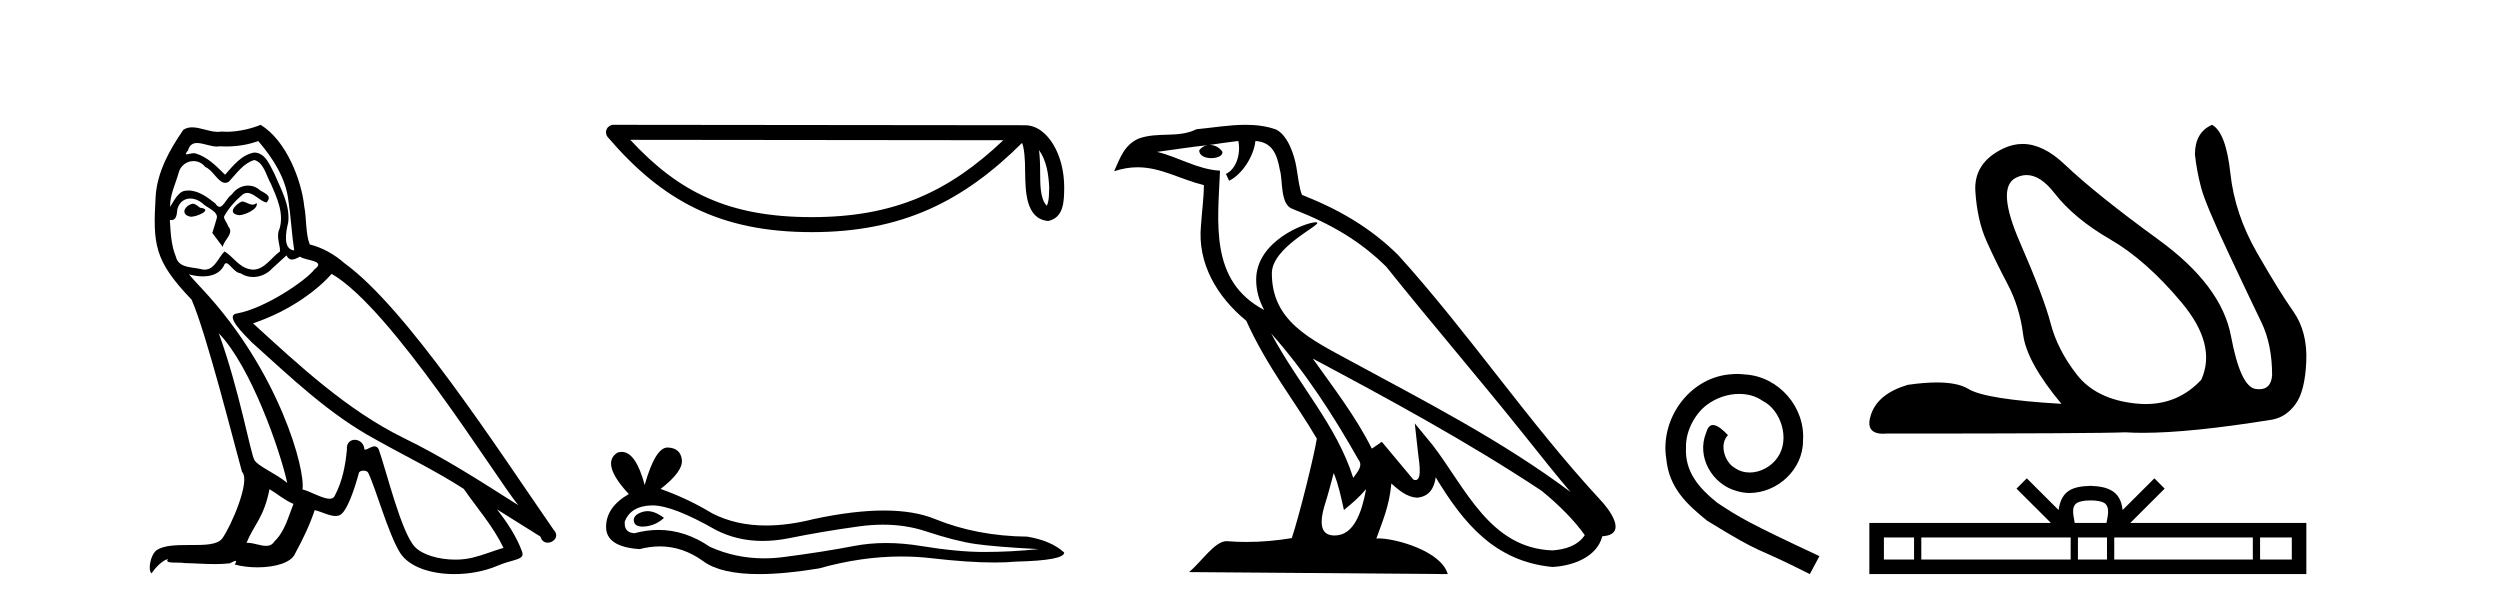 <?xml version='1.0' encoding='UTF-8' standalone='yes'?><svg xmlns='http://www.w3.org/2000/svg' xmlns:xlink='http://www.w3.org/1999/xlink' width='169.0' height='41.0' ><path d='M 16.344 13.619 C 15.888 13.839 15.331 14.447 16.175 14.548 C 16.581 14.531 17.509 14.109 17.34 13.721 L 17.34 13.721 C 17.253 13.804 17.164 13.834 17.074 13.834 C 16.835 13.834 16.59 13.619 16.344 13.619 ZM 13.019 13.771 C 12.461 13.906 12.174 14.514 12.884 14.649 C 12.895 14.65 12.907 14.651 12.921 14.651 C 13.329 14.651 14.441 14.156 13.525 14.042 C 13.373 13.94 13.221 13.771 13.019 13.771 ZM 17.458 9.534 C 18.454 10.699 19.332 12.049 19.501 13.603 C 19.67 14.717 19.721 15.831 19.889 16.928 C 19.096 16.861 19.332 15.628 19.484 15.038 C 19.619 13.873 18.995 12.792 18.556 11.762 C 18.252 11.205 17.965 10.328 17.188 10.311 C 16.327 10.463 15.77 11.189 15.213 11.813 C 14.639 11.239 14.031 10.615 13.238 10.378 C 13.197 10.363 13.15 10.357 13.101 10.357 C 12.923 10.357 12.715 10.435 12.619 10.435 C 12.536 10.435 12.538 10.377 12.715 10.159 C 12.822 9.78 13.045 9.668 13.32 9.668 C 13.722 9.668 14.236 9.907 14.669 9.907 C 14.734 9.907 14.798 9.901 14.859 9.889 C 15.001 9.897 15.144 9.901 15.287 9.901 C 16.025 9.901 16.765 9.789 17.458 9.534 ZM 17.188 10.817 C 17.847 10.986 17.999 11.898 18.319 12.438 C 18.725 13.383 19.214 14.413 18.893 15.476 C 18.64 15.983 18.961 16.624 18.927 16.996 C 18.364 17.391 17.87 18.226 17.122 18.226 C 17.041 18.226 16.956 18.216 16.868 18.194 C 16.125 18.042 15.753 17.333 15.179 16.996 C 14.764 17.397 14.518 18.228 13.834 18.228 C 13.74 18.228 13.637 18.212 13.525 18.178 C 12.9 18.042 12.073 18.11 11.888 17.35 C 11.567 16.574 11.533 15.713 11.482 14.869 L 11.482 14.869 C 11.52 14.876 11.554 14.879 11.585 14.879 C 11.927 14.879 11.958 14.483 11.989 14.143 C 12.12 13.649 12.474 13.42 12.867 13.42 C 13.132 13.42 13.415 13.524 13.66 13.721 C 13.947 14.042 14.825 14.295 14.639 14.801 C 14.555 15.105 14.454 15.426 14.352 15.747 L 15.061 16.692 C 15.129 16.202 15.855 15.797 15.433 15.308 C 15.365 15.088 15.112 14.801 15.146 14.632 C 15.45 14.092 15.855 13.619 16.327 13.214 C 16.455 13.09 16.585 13.042 16.714 13.042 C 17.167 13.042 17.622 13.635 18.016 13.687 C 18.404 13.265 17.982 13.096 17.594 12.877 C 17.353 12.65 17.062 12.546 16.772 12.546 C 16.35 12.546 15.929 12.766 15.669 13.147 C 15.348 13.339 15.125 13.98 14.844 13.98 C 14.755 13.98 14.66 13.917 14.555 13.755 C 14.04 13.342 13.422 12.879 12.746 12.879 C 12.647 12.879 12.546 12.889 12.445 12.91 C 11.967 13.009 11.538 13.976 11.501 13.976 C 11.5 13.976 11.5 13.975 11.499 13.974 C 11.482 13.181 11.854 12.472 12.073 11.695 C 12.196 11.185 12.633 10.89 13.079 10.89 C 13.371 10.89 13.666 11.016 13.88 11.29 C 14.382 11.476 14.75 12.359 15.223 12.359 C 15.306 12.359 15.392 12.332 15.483 12.269 C 16.007 11.712 16.429 11.053 17.188 10.817 ZM 14.791 22.533 C 16.935 24.744 18.91 30.349 19.417 32.645 C 18.59 31.97 17.458 31.531 17.205 31.109 C 16.935 30.67 16.192 26.399 14.791 22.533 ZM 22.422 18.515 C 26.473 20.845 33.53 32.307 35.032 34.148 C 32.5 32.544 30.001 30.923 27.284 29.606 C 23.468 27.733 20.21 24.694 17.104 21.858 C 19.67 20.997 21.51 19.545 22.422 18.515 ZM 18.218 33.067 C 18.758 33.388 19.248 33.827 19.839 34.063 C 19.484 34.941 19.265 35.92 18.539 36.612 C 18.403 36.832 18.208 36.901 17.986 36.901 C 17.602 36.901 17.135 36.694 16.745 36.694 C 16.718 36.694 16.691 36.695 16.665 36.697 C 17.138 35.515 17.847 34.992 18.218 33.067 ZM 19.366 17.266 C 19.468 17.478 19.599 17.547 19.737 17.547 C 19.919 17.547 20.115 17.427 20.278 17.35 C 20.683 17.637 22.084 17.604 21.257 18.211 C 20.733 18.92 17.937 20.854 15.994 21.195 C 15.155 21.342 16.564 22.668 17.02 23.141 C 19.653 25.504 22.236 28.003 25.393 29.708 C 27.368 30.822 29.444 31.818 31.352 33.05 C 32.264 34.367 33.344 35.582 34.036 37.034 C 33.344 37.237 32.669 37.524 31.96 37.693 C 31.586 37.787 31.18 37.831 30.774 37.831 C 29.659 37.831 28.538 37.499 28.043 36.967 C 27.132 36.005 26.136 31.902 25.612 30.4 C 25.538 30.231 25.432 30.174 25.318 30.174 C 25.09 30.174 24.825 30.397 24.695 30.397 C 24.668 30.397 24.647 30.388 24.633 30.366 C 24.599 29.95 24.28 29.731 23.981 29.731 C 23.685 29.731 23.409 29.946 23.451 30.4 C 23.35 31.463 23.148 32.527 22.641 33.489 C 22.579 33.653 22.449 33.716 22.279 33.716 C 21.799 33.716 20.994 33.221 20.446 33.084 C 20.666 31.784 18.893 25.133 13.694 19.562 C 13.512 19.365 12.72 18.53 12.789 18.53 C 12.797 18.53 12.817 18.541 12.85 18.566 C 13.116 18.635 13.416 18.683 13.712 18.683 C 14.282 18.683 14.84 18.508 15.129 17.975 C 15.173 17.843 15.228 17.792 15.292 17.792 C 15.523 17.792 15.873 18.464 16.243 18.464 C 16.511 18.643 16.811 18.726 17.11 18.726 C 17.6 18.726 18.085 18.504 18.421 18.127 C 18.741 17.84 19.045 17.553 19.366 17.266 ZM 17.61 8.437 C 17.08 8.673 16.151 8.908 15.317 8.908 C 15.195 8.908 15.076 8.903 14.96 8.893 C 14.881 8.907 14.801 8.913 14.719 8.913 C 14.151 8.913 13.539 8.608 12.99 8.608 C 12.78 8.608 12.58 8.652 12.394 8.774 C 11.465 10.125 10.621 11.627 10.52 13.299 C 10.334 16.506 10.419 17.62 12.951 20.254 C 13.947 22.516 15.804 29.893 16.361 31.902 C 16.969 32.476 15.601 35.616 15.027 36.393 C 14.715 36.823 13.892 36.844 13.008 36.844 C 12.912 36.844 12.815 36.844 12.718 36.844 C 11.923 36.844 11.118 36.861 10.621 37.169 C 10.149 37.473 9.98 38.604 10.25 38.756 C 10.503 38.368 11.01 37.845 11.364 37.794 L 11.364 37.794 C 11.027 38.148 12.208 37.98 12.461 38.064 C 13.144 38.075 13.835 38.133 14.528 38.133 C 14.863 38.133 15.198 38.119 15.534 38.081 C 15.686 38.014 15.849 37.911 15.92 37.911 C 15.975 37.911 15.975 37.973 15.872 38.165 C 16.349 38.29 16.886 38.352 17.411 38.352 C 18.592 38.352 19.711 38.037 19.957 37.406 C 20.463 36.477 20.936 35.498 21.274 34.485 C 21.705 34.577 22.247 34.88 22.681 34.88 C 22.808 34.88 22.926 34.854 23.029 34.789 C 23.502 34.468 23.992 32.966 24.262 31.97 C 24.288 31.866 24.428 31.816 24.57 31.816 C 24.707 31.816 24.845 31.862 24.886 31.953 C 25.393 32.966 26.237 36.072 27.047 37.372 C 27.658 38.335 29.141 38.809 30.717 38.809 C 31.71 38.809 32.74 38.622 33.614 38.25 C 34.711 37.777 35.522 37.878 35.285 37.271 C 34.914 36.258 34.273 35.295 33.597 34.435 L 33.597 34.435 C 34.576 35.042 35.556 35.667 36.535 36.275 C 36.615 36.569 36.818 36.686 37.026 36.686 C 37.425 36.686 37.841 36.252 37.429 35.819 C 33.597 30.282 27.503 20.845 23.283 17.789 C 22.607 17.198 21.814 16.743 20.936 16.523 C 20.649 15.78 20.733 14.784 20.565 13.94 C 20.396 12.269 19.383 9.5 17.61 8.437 Z' style='fill:#000000;stroke:none' /><path d='M 70.238 10.145 C 70.756 10.88 70.882 11.788 70.926 12.663 C 70.906 13.076 70.938 13.523 70.766 13.911 C 70.282 13.429 70.325 12.316 70.314 11.692 C 70.314 11.077 70.293 10.573 70.238 10.145 ZM 42.605 9.452 L 67.823 9.479 C 64.139 12.971 60.444 14.678 54.877 14.678 C 49.286 14.678 45.903 13.013 42.605 9.452 ZM 41.473 8.437 C 41.275 8.437 41.095 8.552 41.012 8.731 C 40.929 8.911 40.959 9.123 41.088 9.274 C 44.751 13.55 48.64 15.692 54.877 15.692 C 60.948 15.692 65.095 13.634 69.094 9.658 C 69.232 10.039 69.3 10.639 69.3 11.692 C 69.325 12.863 69.316 14.803 70.853 14.939 C 71.934 14.717 71.933 13.562 71.94 12.663 C 71.94 11.557 71.669 10.555 71.218 9.794 C 70.767 9.033 70.099 8.466 69.29 8.466 L 41.473 8.437 C 41.473 8.437 41.473 8.437 41.473 8.437 Z' style='fill:#000000;stroke:none' /><path d='M 43.771 34.553 Q 43.594 34.553 43.427 34.607 Q 42.774 34.818 42.851 35.24 Q 42.916 35.598 43.434 35.598 Q 43.529 35.598 43.638 35.586 Q 44.348 35.509 44.885 35.01 Q 44.285 34.553 43.771 34.553 ZM 44.103 34.165 Q 45.488 34.165 48.377 35.816 Q 49.826 36.567 51.555 36.567 Q 52.39 36.567 53.289 36.392 Q 55.553 35.931 58.048 35.586 Q 58.895 35.468 59.689 35.468 Q 61.233 35.468 62.576 35.912 Q 64.61 36.584 65.953 36.775 Q 67.296 36.967 70.213 37.121 Q 68.332 37.313 66.529 37.313 Q 64.725 37.313 62.269 36.91 Q 61.041 36.708 59.904 36.708 Q 58.767 36.708 57.722 36.91 Q 55.63 37.313 52.963 37.658 Q 52.296 37.744 51.652 37.744 Q 49.72 37.744 47.993 36.967 Q 46.317 35.823 44.511 35.823 Q 43.713 35.823 42.889 36.046 Q 42.16 36.008 42.237 35.24 Q 42.659 34.204 44.041 34.166 Q 44.071 34.165 44.103 34.165 ZM 45.129 30.251 Q 44.299 30.251 43.58 32.784 Q 42.979 30.547 42.029 30.547 Q 41.888 30.547 41.738 30.597 Q 40.587 31.326 42.506 33.398 Q 40.971 34.281 40.971 35.624 Q 40.971 36.967 43.235 37.121 Q 43.935 36.937 44.602 36.937 Q 46.167 36.937 47.552 37.946 Q 48.738 38.809 51.312 38.809 Q 53.028 38.809 55.361 38.426 Q 58.227 37.619 60.931 37.619 Q 61.957 37.619 62.96 37.735 Q 65.466 38.025 67.229 38.025 Q 68.03 38.025 68.678 37.965 Q 71.94 37.888 71.94 37.351 Q 71.057 36.545 69.445 36.277 Q 66.03 36.238 63.209 35.087 Q 61.799 34.511 59.751 34.511 Q 57.702 34.511 55.016 35.087 Q 53.284 35.524 51.791 35.524 Q 49.744 35.524 48.147 34.703 Q 46.497 33.705 44.655 33.053 Q 46.19 31.863 46.094 31.077 Q 45.998 30.29 45.154 30.252 Q 45.141 30.251 45.129 30.251 Z' style='fill:#000000;stroke:none' /><path d='M 85.93 22.54 L 85.93 22.54 C 88.224 25.118 90.123 28.06 91.816 31.048 C 92.172 31.486 91.772 31.888 91.478 32.305 C 90.363 28.763 87.795 26.03 85.93 22.54 ZM 83.709 9.529 C 83.901 10.422 83.548 11.451 82.871 11.755 L 83.088 12.217 C 83.933 11.815 84.746 10.612 84.867 9.532 C 86.021 9.601 86.337 10.47 86.517 11.479 C 86.734 12.168 86.514 13.841 87.388 14.13 C 89.968 15.129 91.941 16.285 93.711 18.031 C 96.766 21.852 99.958 25.552 103.013 29.376 C 104.2 30.865 105.286 32.228 106.167 33.257 C 101.528 29.789 96.344 27.136 91.258 24.38 C 88.556 22.911 85.977 21.71 85.977 18.477 C 85.977 16.738 89.181 15.281 89.049 15.055 C 89.037 15.035 89 15.026 88.942 15.026 C 88.284 15.026 84.917 16.274 84.917 18.907 C 84.917 19.637 85.112 20.313 85.452 20.944 C 85.447 20.944 85.442 20.943 85.436 20.943 C 81.744 18.986 82.33 15.028 82.473 11.538 C 80.939 11.453 79.674 10.616 78.217 10.267 C 79.347 10.121 80.474 9.933 81.607 9.816 L 81.607 9.816 C 81.395 9.858 81.2 9.982 81.071 10.154 C 81.052 10.526 81.473 10.69 81.883 10.69 C 82.284 10.69 82.674 10.534 82.636 10.264 C 82.455 9.982 82.125 9.799 81.787 9.799 C 81.778 9.799 81.768 9.799 81.758 9.799 C 82.322 9.719 83.072 9.599 83.709 9.529 ZM 90.159 31.976 C 90.49 32.78 90.662 33.632 90.849 34.476 C 91.387 34.04 91.908 33.593 92.35 33.06 L 92.35 33.06 C 92.062 34.623 91.526 36.199 90.224 36.199 C 89.437 36.199 89.072 35.667 89.577 34.054 C 89.815 33.293 90.004 32.566 90.159 31.976 ZM 88.745 24.242 L 88.745 24.242 C 94.011 27.047 99.225 29.879 104.205 33.171 C 105.378 34.122 106.424 35.181 107.131 36.172 C 106.662 36.901 105.769 37.152 104.942 37.207 C 100.727 37.06 99.077 32.996 96.851 30.093 L 95.639 28.622 L 95.848 30.507 C 95.863 30.846 96.21 32.452 95.692 32.452 C 95.648 32.452 95.597 32.44 95.54 32.415 L 93.41 29.865 C 93.182 30.015 92.967 30.186 92.732 30.325 C 91.675 28.187 90.129 26.196 88.745 24.242 ZM 84.201 8.437 C 83.094 8.437 81.96 8.636 80.885 8.736 C 79.603 9.361 78.304 8.884 76.96 9.373 C 75.988 9.809 75.716 10.693 75.314 11.576 C 75.887 11.386 76.408 11.308 76.899 11.308 C 78.465 11.308 79.726 12.097 81.383 12.518 C 81.38 13.349 81.249 14.292 81.187 15.242 C 80.931 17.816 82.287 20.076 84.249 21.685 C 85.654 24.814 87.598 27.214 89.017 29.655 C 88.848 30.752 87.827 34.89 87.324 36.376 C 86.339 36.542 85.287 36.636 84.252 36.636 C 83.835 36.636 83.42 36.62 83.014 36.588 C 82.982 36.584 82.951 36.582 82.919 36.582 C 82.121 36.582 81.244 37.945 80.384 38.673 L 97.868 38.809 C 97.422 37.233 94.316 36.397 93.211 36.397 C 93.148 36.397 93.091 36.399 93.042 36.405 C 93.432 35.29 93.918 34.243 94.056 32.686 C 94.544 33.123 95.091 33.595 95.774 33.644 C 96.609 33.582 96.948 33.011 97.054 32.267 C 98.946 35.396 101.062 37.951 104.942 38.327 C 106.283 38.261 107.955 37.675 108.316 36.25 C 110.095 36.149 108.791 34.416 108.131 33.737 C 103.29 28.498 99.295 22.517 94.512 17.238 C 92.67 15.421 90.59 14.192 88.014 13.173 C 87.822 12.702 87.76 12.032 87.635 11.295 C 87.499 10.491 87.07 9.174 86.285 8.765 C 85.617 8.519 84.915 8.437 84.201 8.437 Z' style='fill:#000000;stroke:none' /><path d='M 117.424 25.279 C 117.236 25.279 117.048 25.297 116.86 25.314 C 114.144 25.604 112.214 28.354 112.641 31.019 C 112.829 33.001 114.059 34.111 115.408 35.205 C 119.423 37.665 118.295 36.759 122.344 38.809 L 122.993 37.596 C 118.176 35.341 117.595 34.983 116.092 33.992 C 114.862 33.001 113.888 31.908 113.973 30.251 C 113.939 29.106 114.623 27.927 115.391 27.364 C 116.006 26.902 116.792 26.629 117.561 26.629 C 118.142 26.629 118.688 26.766 119.167 27.107 C 120.38 27.705 121.046 29.687 120.157 30.934 C 119.747 31.532 119.013 31.942 118.278 31.942 C 117.92 31.942 117.561 31.839 117.253 31.617 C 116.638 31.276 116.177 30.08 116.809 29.414 C 116.519 29.106 116.109 28.73 115.801 28.73 C 115.596 28.73 115.442 28.884 115.34 29.243 C 114.657 30.883 115.75 32.745 117.39 33.189 C 117.68 33.274 117.971 33.326 118.261 33.326 C 120.14 33.326 121.883 31.754 121.883 29.807 C 122.054 27.534 120.243 25.45 117.971 25.314 C 117.8 25.297 117.612 25.279 117.424 25.279 Z' style='fill:#000000;stroke:none' /><path d='M 136.998 11.834 Q 137.935 11.834 138.882 13.056 Q 140.208 14.767 142.645 16.178 Q 145.083 17.59 147.479 20.455 Q 149.874 23.321 148.804 25.674 Q 147.277 27.313 145.051 27.313 Q 144.722 27.313 144.378 27.277 Q 141.705 26.999 140.4 25.331 Q 139.095 23.663 138.625 21.867 Q 138.155 20.071 136.551 16.392 Q 134.947 12.714 136.251 12.03 Q 136.624 11.834 136.998 11.834 ZM 149.532 8.437 Q 148.377 8.95 148.377 10.447 Q 148.505 11.602 148.804 12.714 Q 149.104 13.826 150.622 17.055 Q 152.141 20.284 152.868 21.781 Q 153.595 23.278 153.595 25.374 Q 153.52 26.312 152.721 26.312 Q 152.609 26.312 152.483 26.294 Q 151.456 26.144 150.815 22.722 Q 150.173 19.301 145.939 16.221 Q 141.705 13.142 139.566 11.11 Q 138.115 9.731 136.723 9.731 Q 136.063 9.731 135.417 10.041 Q 133.407 11.003 133.535 12.949 Q 133.664 14.895 134.284 16.285 Q 134.904 17.675 135.717 19.215 Q 136.529 20.755 136.764 22.615 Q 137 24.476 139.352 27.299 Q 134.22 26.999 133.065 26.294 Q 132.346 25.854 130.93 25.854 Q 130.072 25.854 128.959 26.016 Q 126.949 26.614 126.478 28.026 Q 126.047 29.32 127.305 29.32 Q 127.419 29.32 127.547 29.309 Q 141.79 29.309 143.672 29.224 Q 144.221 29.259 144.862 29.259 Q 148.07 29.259 153.595 28.368 Q 154.536 28.197 155.177 27.32 Q 155.819 26.443 155.904 24.433 Q 155.99 22.423 155.028 21.054 Q 154.065 19.686 152.568 17.077 Q 151.071 14.468 150.772 11.709 Q 150.473 8.95 149.532 8.437 Z' style='fill:#000000;stroke:none' /><path d='M 141.324 33.827 C 141.803 33.827 142.091 33.909 142.24 33.994 C 142.675 34.271 142.468 34.935 142.398 35.35 L 140.25 35.35 C 140.198 34.926 139.964 34.279 140.408 33.994 C 140.557 33.909 140.845 33.827 141.324 33.827 ZM 129.39 36.333 L 129.39 37.826 L 127.352 37.826 L 127.352 36.333 ZM 139.977 36.333 L 139.977 37.826 L 129.88 37.826 L 129.88 36.333 ZM 142.432 36.333 L 142.432 37.826 L 140.468 37.826 L 140.468 36.333 ZM 152.291 36.333 L 152.291 37.826 L 142.923 37.826 L 142.923 36.333 ZM 154.926 36.333 L 154.926 37.826 L 152.781 37.826 L 152.781 36.333 ZM 137.011 32.335 L 136.316 33.031 L 138.641 35.35 L 126.368 35.35 L 126.368 38.809 L 155.909 38.809 L 155.909 35.35 L 144.007 35.35 L 146.332 33.031 L 145.637 32.335 L 143.488 34.478 C 143.359 33.179 142.469 32.881 141.324 32.844 C 140.101 32.877 139.35 33.153 139.16 34.478 L 137.011 32.335 Z' style='fill:#000000;stroke:none' /></svg>